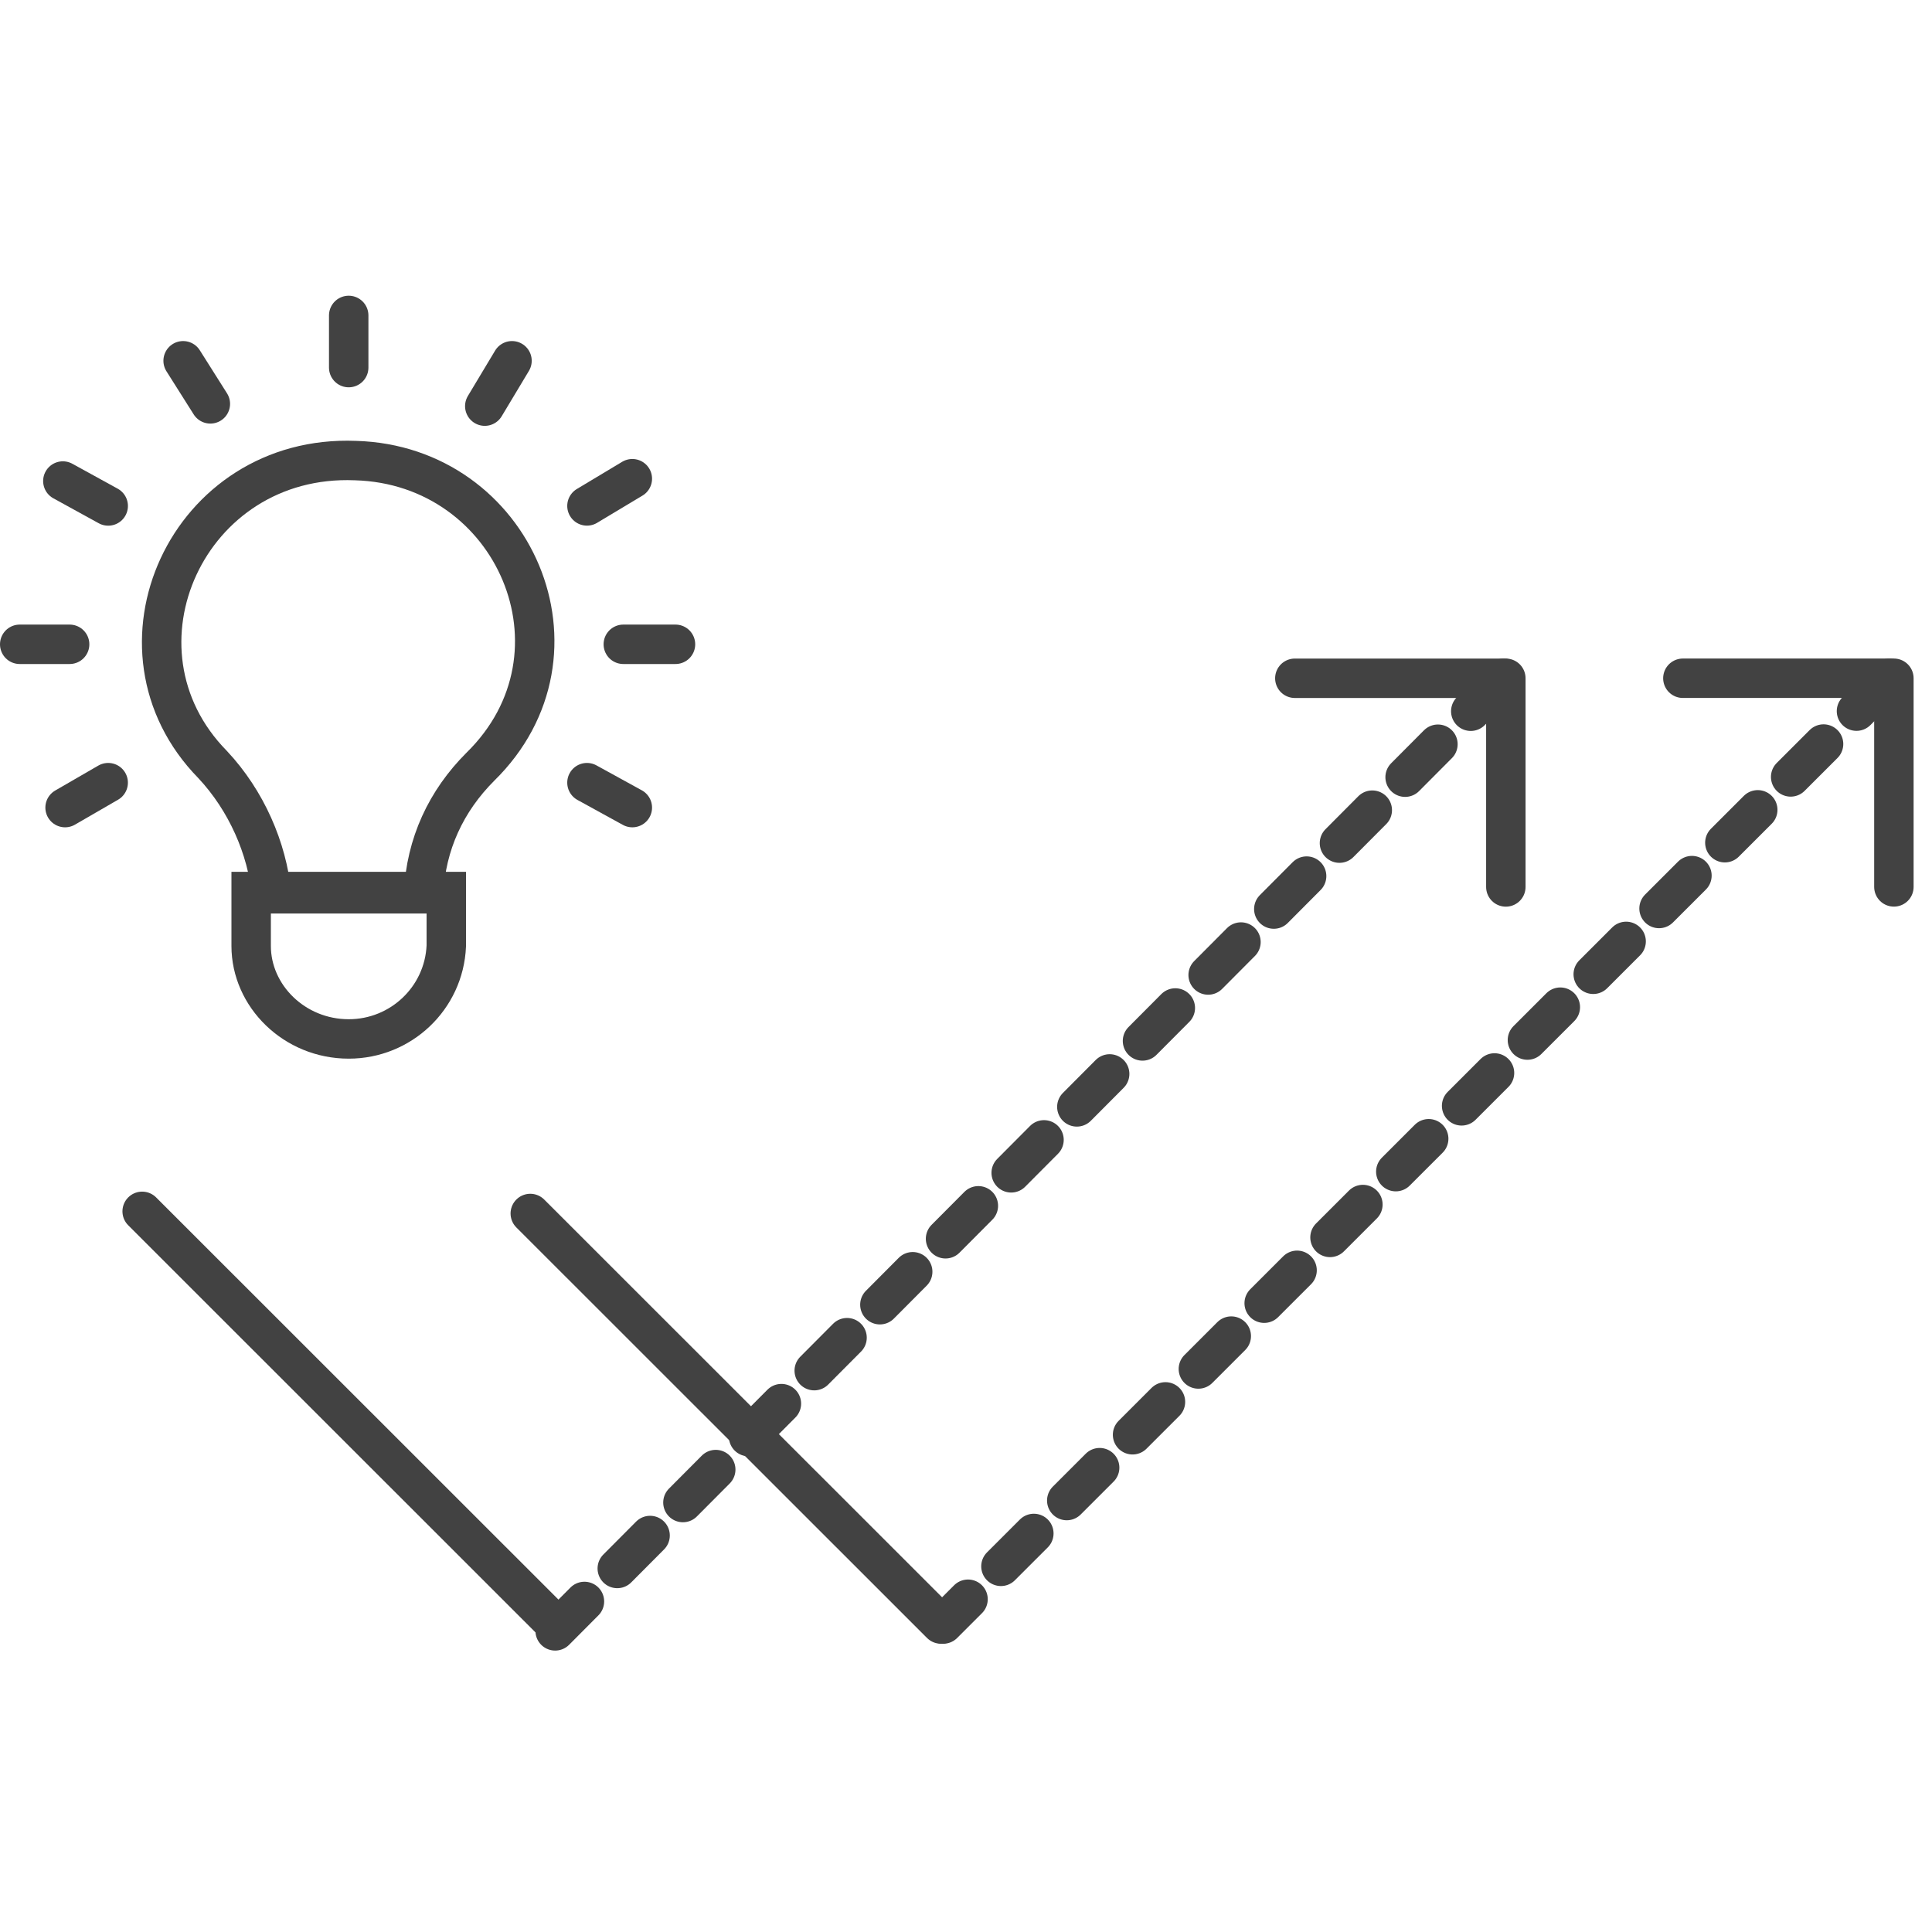 <?xml version="1.0" standalone="yes" ?>
<svg width="98" height="98" viewBox="0 0 98 98" fill="none" xmlns="http://www.w3.org/2000/svg">
<path d="M28.043 82.269L7.211 61.445" stroke="#424242" stroke-width="2" stroke-miterlimit="10" stroke-linecap="round"/>
<path d="M76.269 34.405L28.16 82.725" stroke="#424242" stroke-width="2" stroke-miterlimit="10" stroke-linecap="round" stroke-dasharray="2.36 2.36"/>
<path d="M76.383 44.99V34.405H65.68" stroke="#424242" stroke-width="2" stroke-miterlimit="10" stroke-linecap="round" stroke-linejoin="round"/>
<path d="M47.73 82.378L26.898 61.554" stroke="#424242" stroke-width="2" stroke-miterlimit="10" stroke-linecap="round"/>
<path d="M95.838 34.404L47.844 82.379" stroke="#424242" stroke-width="2" stroke-miterlimit="10" stroke-linecap="round" stroke-dasharray="2.36 2.36"/>
<path d="M96.067 44.988V34.404H85.363" stroke="#424242" stroke-width="2" stroke-miterlimit="10" stroke-linecap="round" stroke-linejoin="round"/>
<path d="M24.364 38.894C22.638 40.62 21.602 42.806 21.487 45.337H13.775C13.545 43.036 12.509 40.62 10.783 38.779C5.028 32.911 9.517 23.017 18.034 23.363C26.09 23.593 30.234 33.142 24.364 38.894ZM17.689 52.7C14.926 52.7 12.74 50.514 12.74 47.983V45.222H12.855H22.523H22.638V47.983C22.523 50.629 20.336 52.7 17.689 52.7Z" stroke="#424242" stroke-width="2" stroke-miterlimit="10"/>
<path d="M17.688 16V18.646" stroke="#424242" stroke-width="2" stroke-miterlimit="10" stroke-linecap="round"/>
<path d="M9.289 18.3L10.67 20.486" stroke="#424242" stroke-width="2" stroke-miterlimit="10" stroke-linecap="round"/>
<path d="M3.188 24.4L5.489 25.665" stroke="#424242" stroke-width="2" stroke-miterlimit="10" stroke-linecap="round"/>
<path d="M1 32.682H3.532" stroke="#424242" stroke-width="2" stroke-miterlimit="10" stroke-linecap="round"/>
<path d="M3.301 40.965L5.488 39.7" stroke="#424242" stroke-width="2" stroke-miterlimit="10" stroke-linecap="round"/>
<path d="M32.075 40.965L29.773 39.7" stroke="#424242" stroke-width="2" stroke-miterlimit="10" stroke-linecap="round"/>
<path d="M34.264 32.682H31.617" stroke="#424242" stroke-width="2" stroke-miterlimit="10" stroke-linecap="round"/>
<path d="M32.075 24.282L29.773 25.663" stroke="#424242" stroke-width="2" stroke-miterlimit="10" stroke-linecap="round"/>
<path d="M25.971 18.3L24.59 20.601" stroke="#424242" stroke-width="2" stroke-miterlimit="10" stroke-linecap="round"/>
</svg>
